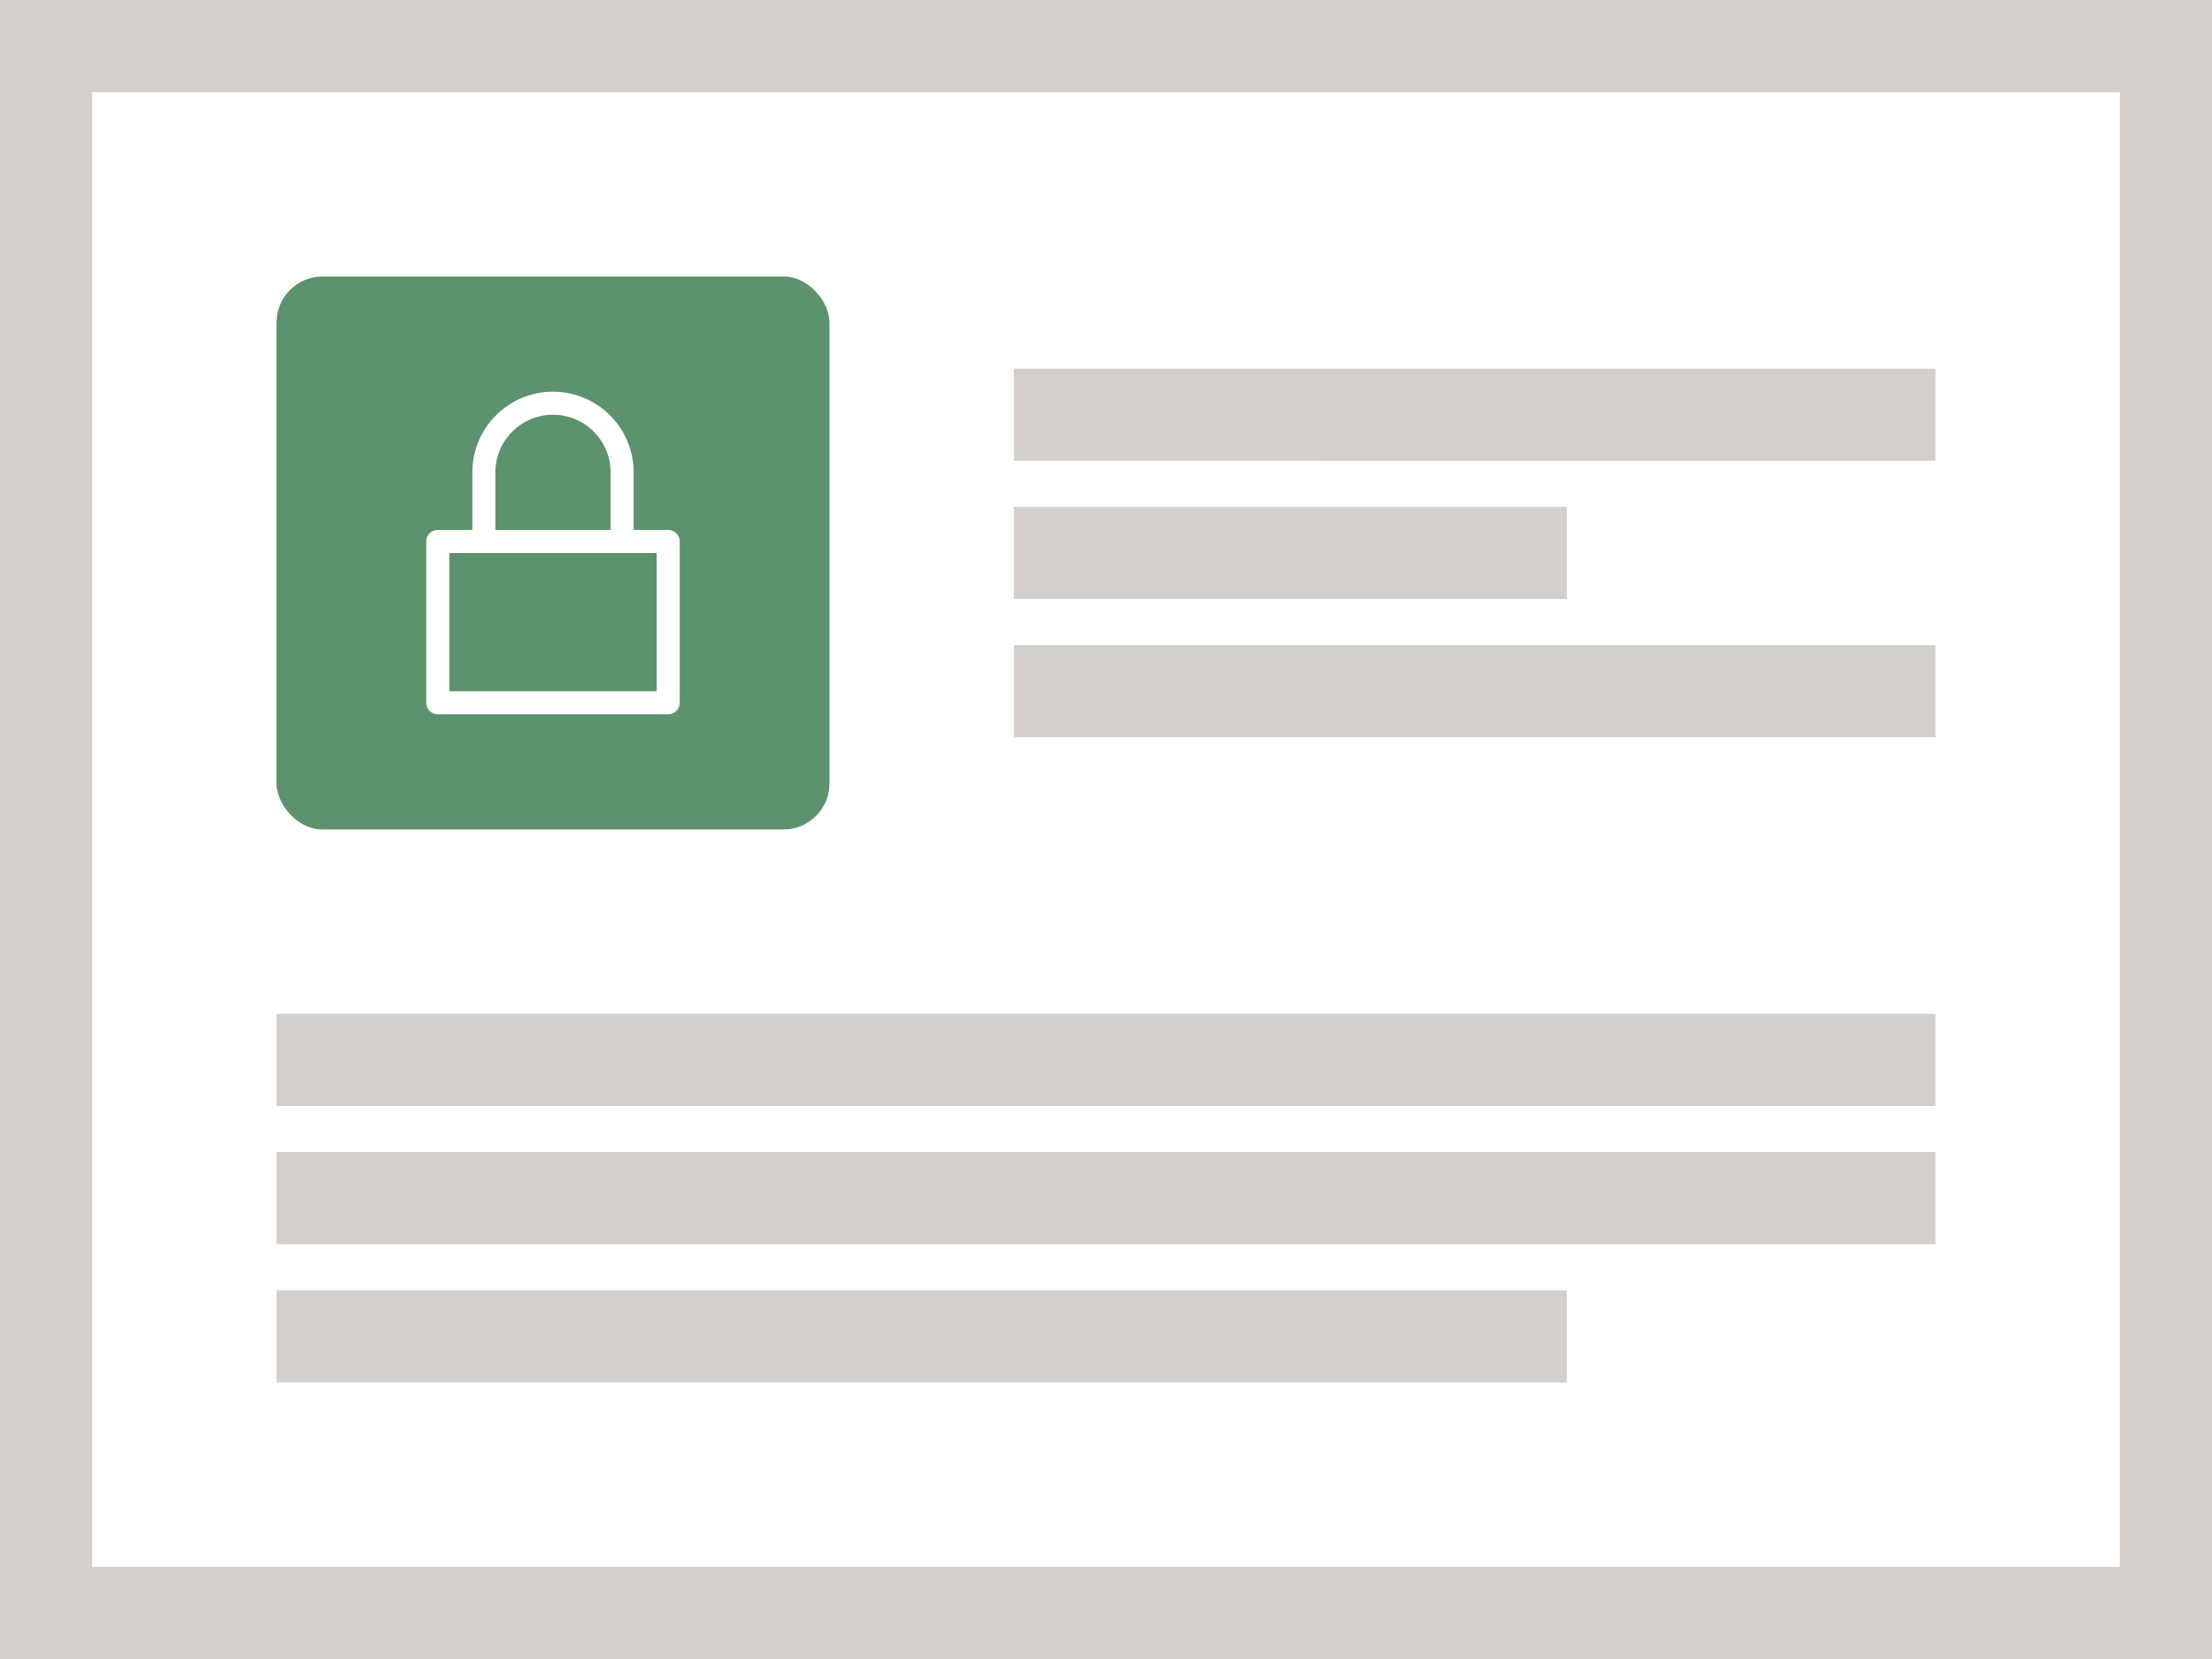 <svg width="96" height="72" xmlns="http://www.w3.org/2000/svg" viewBox="0 0 96 72"><path fill="#d4cfca" d="M0 0h96v72H0z" data-name="bkgds_rw_light"/><g data-name="icons_rw_light"><path fill="#fff" d="M4 4h88v64H4z"/><path fill="#d4cfca" d="M44 16h40v4H44zm0 6h24v4H44zm0 6h40v4H44zM12 44h72v4H12zm0 6h72v4H12zm0 6h56v4H12z"/><rect width="24" height="24" x="12" y="12" fill="#5c926d" rx="2" ry="2"/><path fill="#fff" d="M29 23h-1.5v-2.5c0-1.93-1.57-3.5-3.5-3.5s-3.5 1.57-3.5 3.5V23H19a.5.5 0 0 0-.5.5v7a.5.5 0 0 0 .5.5h10a.5.5 0 0 0 .5-.5v-7a.5.5 0 0 0-.5-.5m-7.5-2.5c0-1.378 1.121-2.5 2.5-2.5s2.5 1.122 2.5 2.5V23h-5zm7 9.5h-9v-6h9z"/></g></svg>
